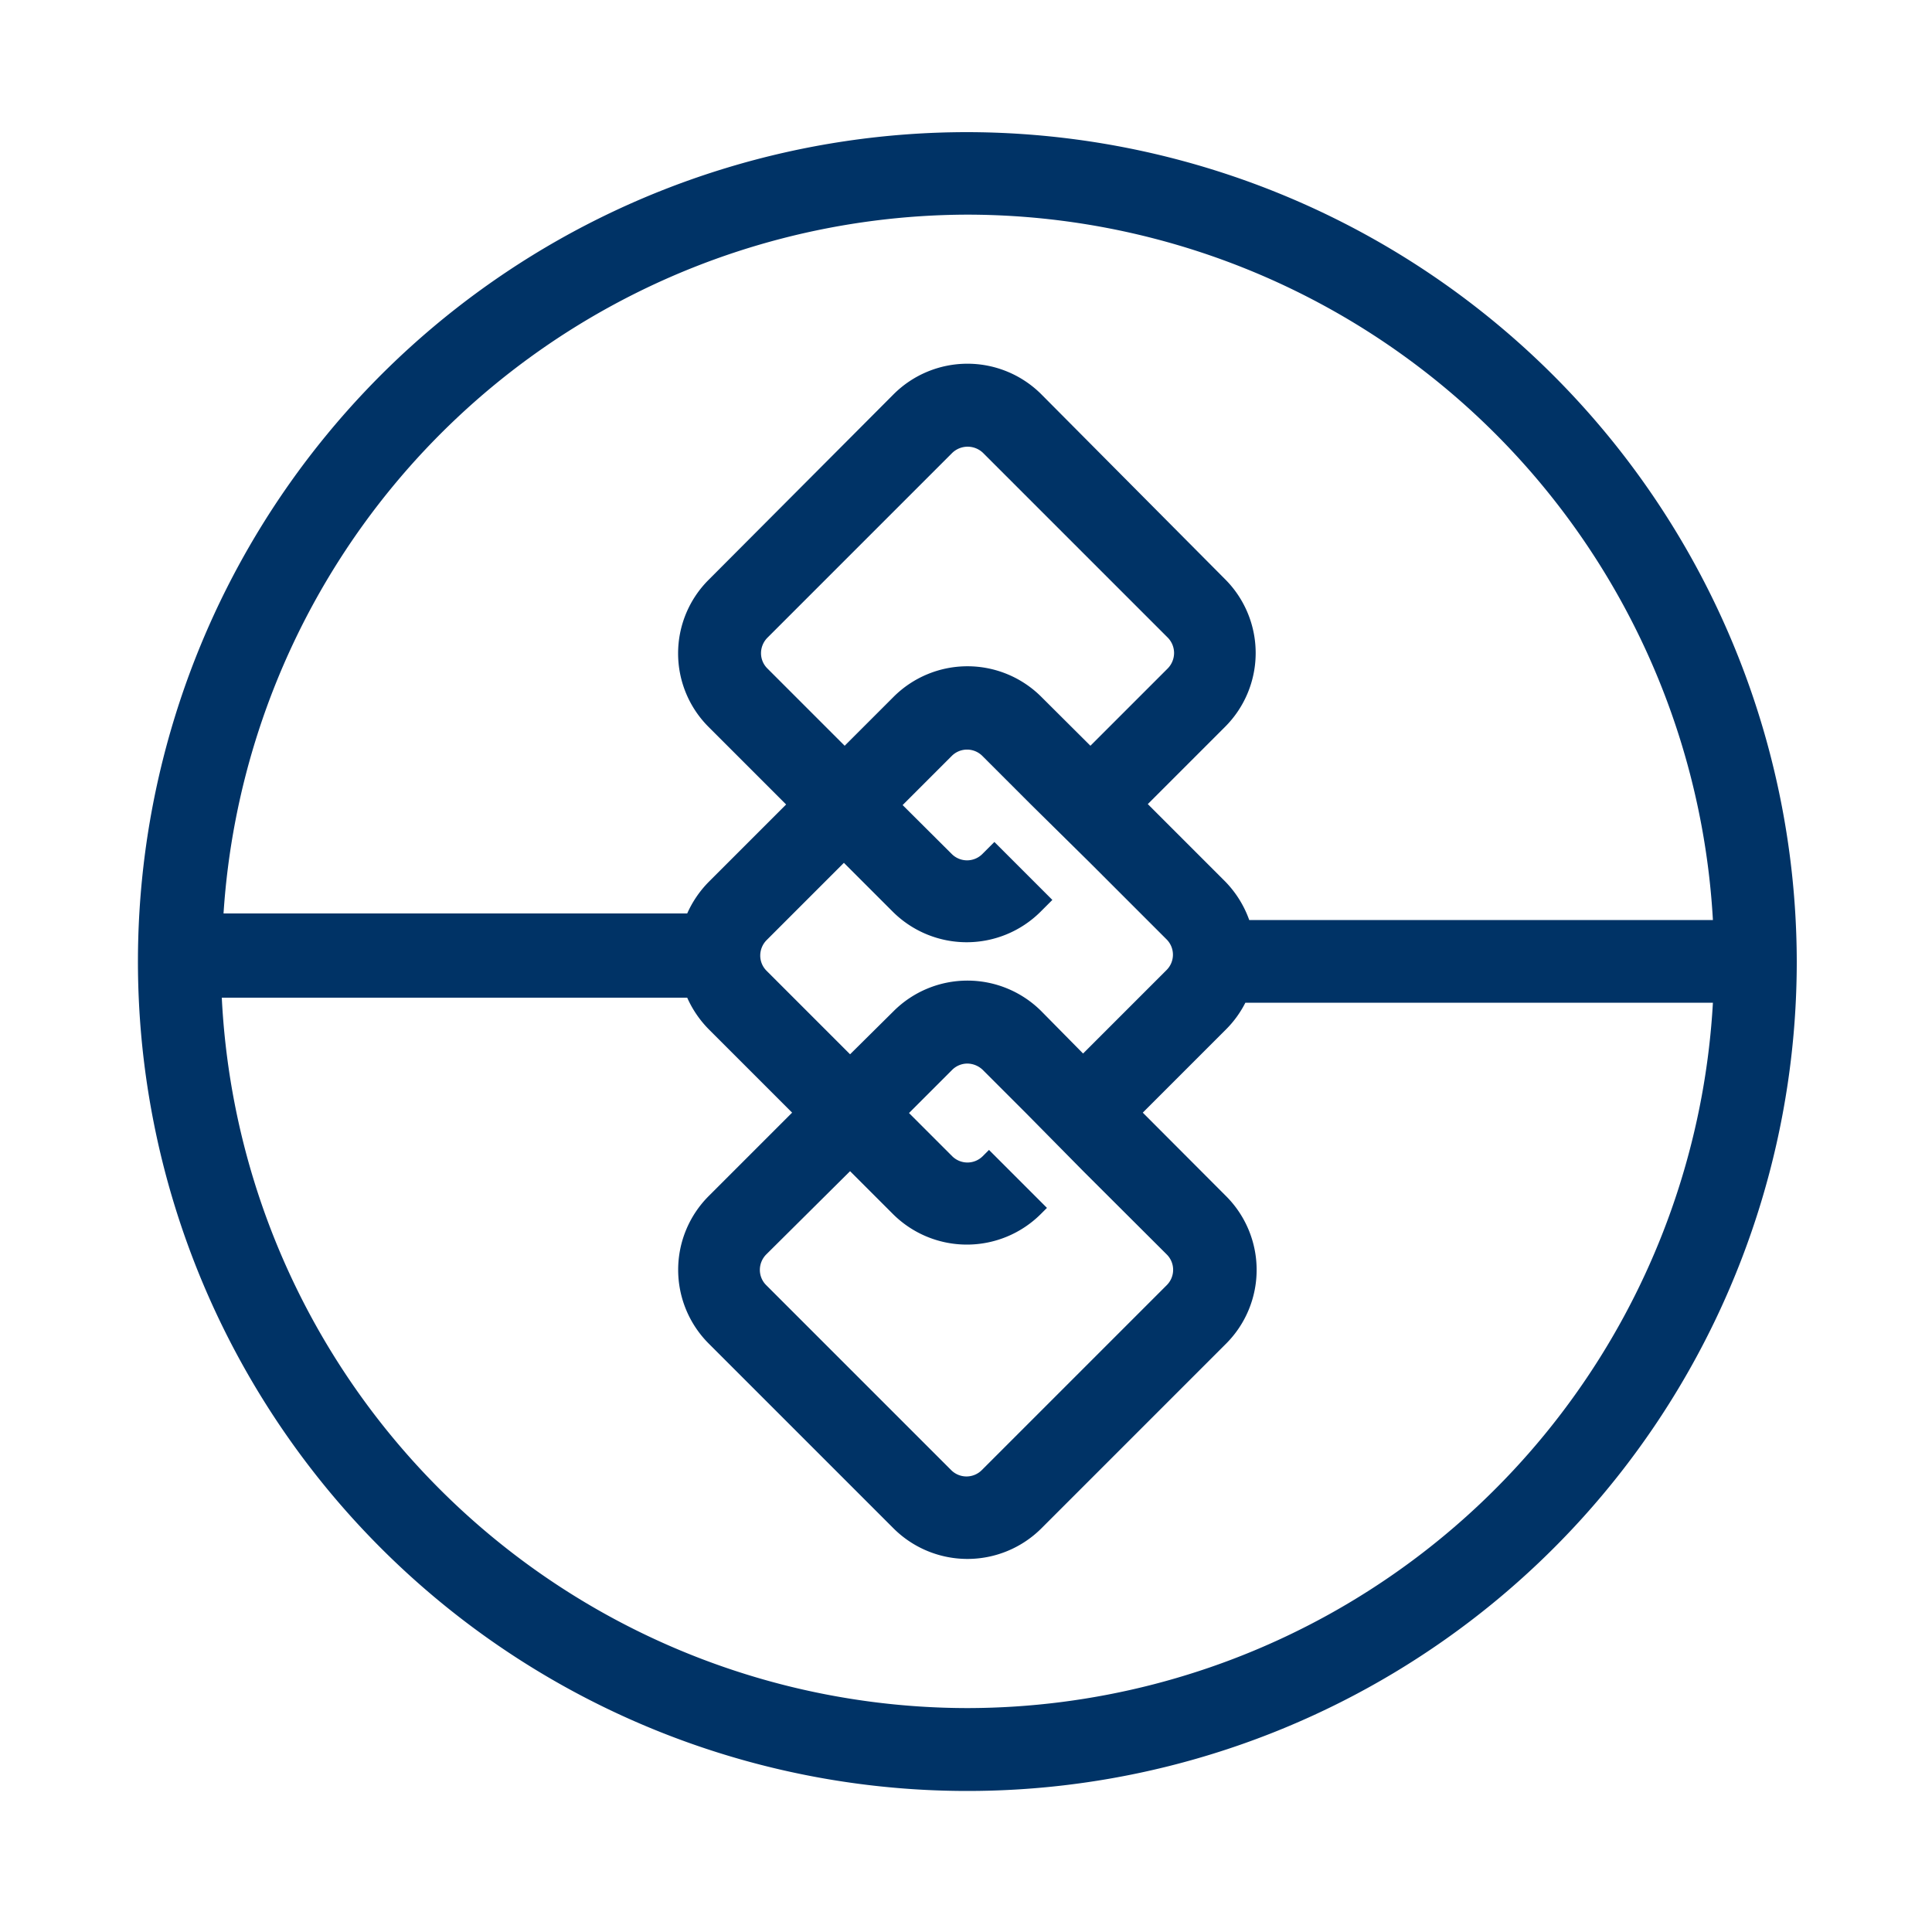 <svg id="Layer_1" data-name="Layer 1" xmlns="http://www.w3.org/2000/svg" viewBox="0 0 100 100"><defs><style>.cls-1{fill:#036;}</style></defs><path class="cls-1" d="M50.07,6.84A42.93,42.93,0,1,0,93,49.76,43,43,0,0,0,50.07,6.84m0,4.27A38.69,38.69,0,0,1,88.66,47.62h-24a5.49,5.49,0,0,0-1.25-2l-4-4,4-4a5.4,5.4,0,0,0,0-7.64L53.9,20.41a5.41,5.41,0,0,0-7.65,0L36.69,30a5.38,5.38,0,0,0,0,7.64l4,4-4,4a5.5,5.5,0,0,0-1.12,1.64h-24A38.68,38.68,0,0,1,50.07,11.11m6,49.51,4.32,4.31a1.12,1.12,0,0,1,0,1.59l-9.57,9.57a1.12,1.12,0,0,1-1.59,0l-9.57-9.57a1.11,1.11,0,0,1-.33-.79,1.14,1.14,0,0,1,.33-.8L44,60.62l2.22,2.22a5.42,5.42,0,0,0,7.65,0l.32-.32-3-3-.32.32a1.12,1.12,0,0,1-1.59,0l-2.23-2.23,2.23-2.23a1.12,1.12,0,0,1,.79-.33,1.17,1.17,0,0,1,.8.33l2.23,2.23Zm.31-16,4,4a1.12,1.12,0,0,1,0,1.59l-4.32,4.32L53.9,52.34h0a5.41,5.41,0,0,0-7.65,0L44,54.57l-4.32-4.32a1.11,1.11,0,0,1-.33-.79,1.14,1.14,0,0,1,.33-.8l4-4,2.53,2.53a5.42,5.42,0,0,0,7.65,0l.61-.61-3-3-.62.62a1.12,1.12,0,0,1-1.59,0l-2.54-2.53,2.54-2.54a1.12,1.12,0,0,1,1.59,0l2.54,2.54ZM53.9,36.07a5.41,5.41,0,0,0-7.65,0L43.72,38.6l-4-4a1.11,1.11,0,0,1-.33-.79,1.14,1.14,0,0,1,.33-.8l9.57-9.57a1.15,1.15,0,0,1,1.59,0L60.44,33a1.14,1.14,0,0,1,.33.8,1.15,1.15,0,0,1-.33.8l-4,4ZM50.07,88.41A38.68,38.68,0,0,1,11.48,51.64H35.57a5.5,5.5,0,0,0,1.12,1.64L41,57.59,36.69,61.9a5.4,5.4,0,0,0,0,7.65l9.56,9.56a5.42,5.42,0,0,0,7.65,0l9.56-9.56a5.4,5.4,0,0,0,0-7.64l-4.31-4.32,4.31-4.31a5.39,5.39,0,0,0,1-1.38H88.66A38.69,38.69,0,0,1,50.07,88.41"/></svg>